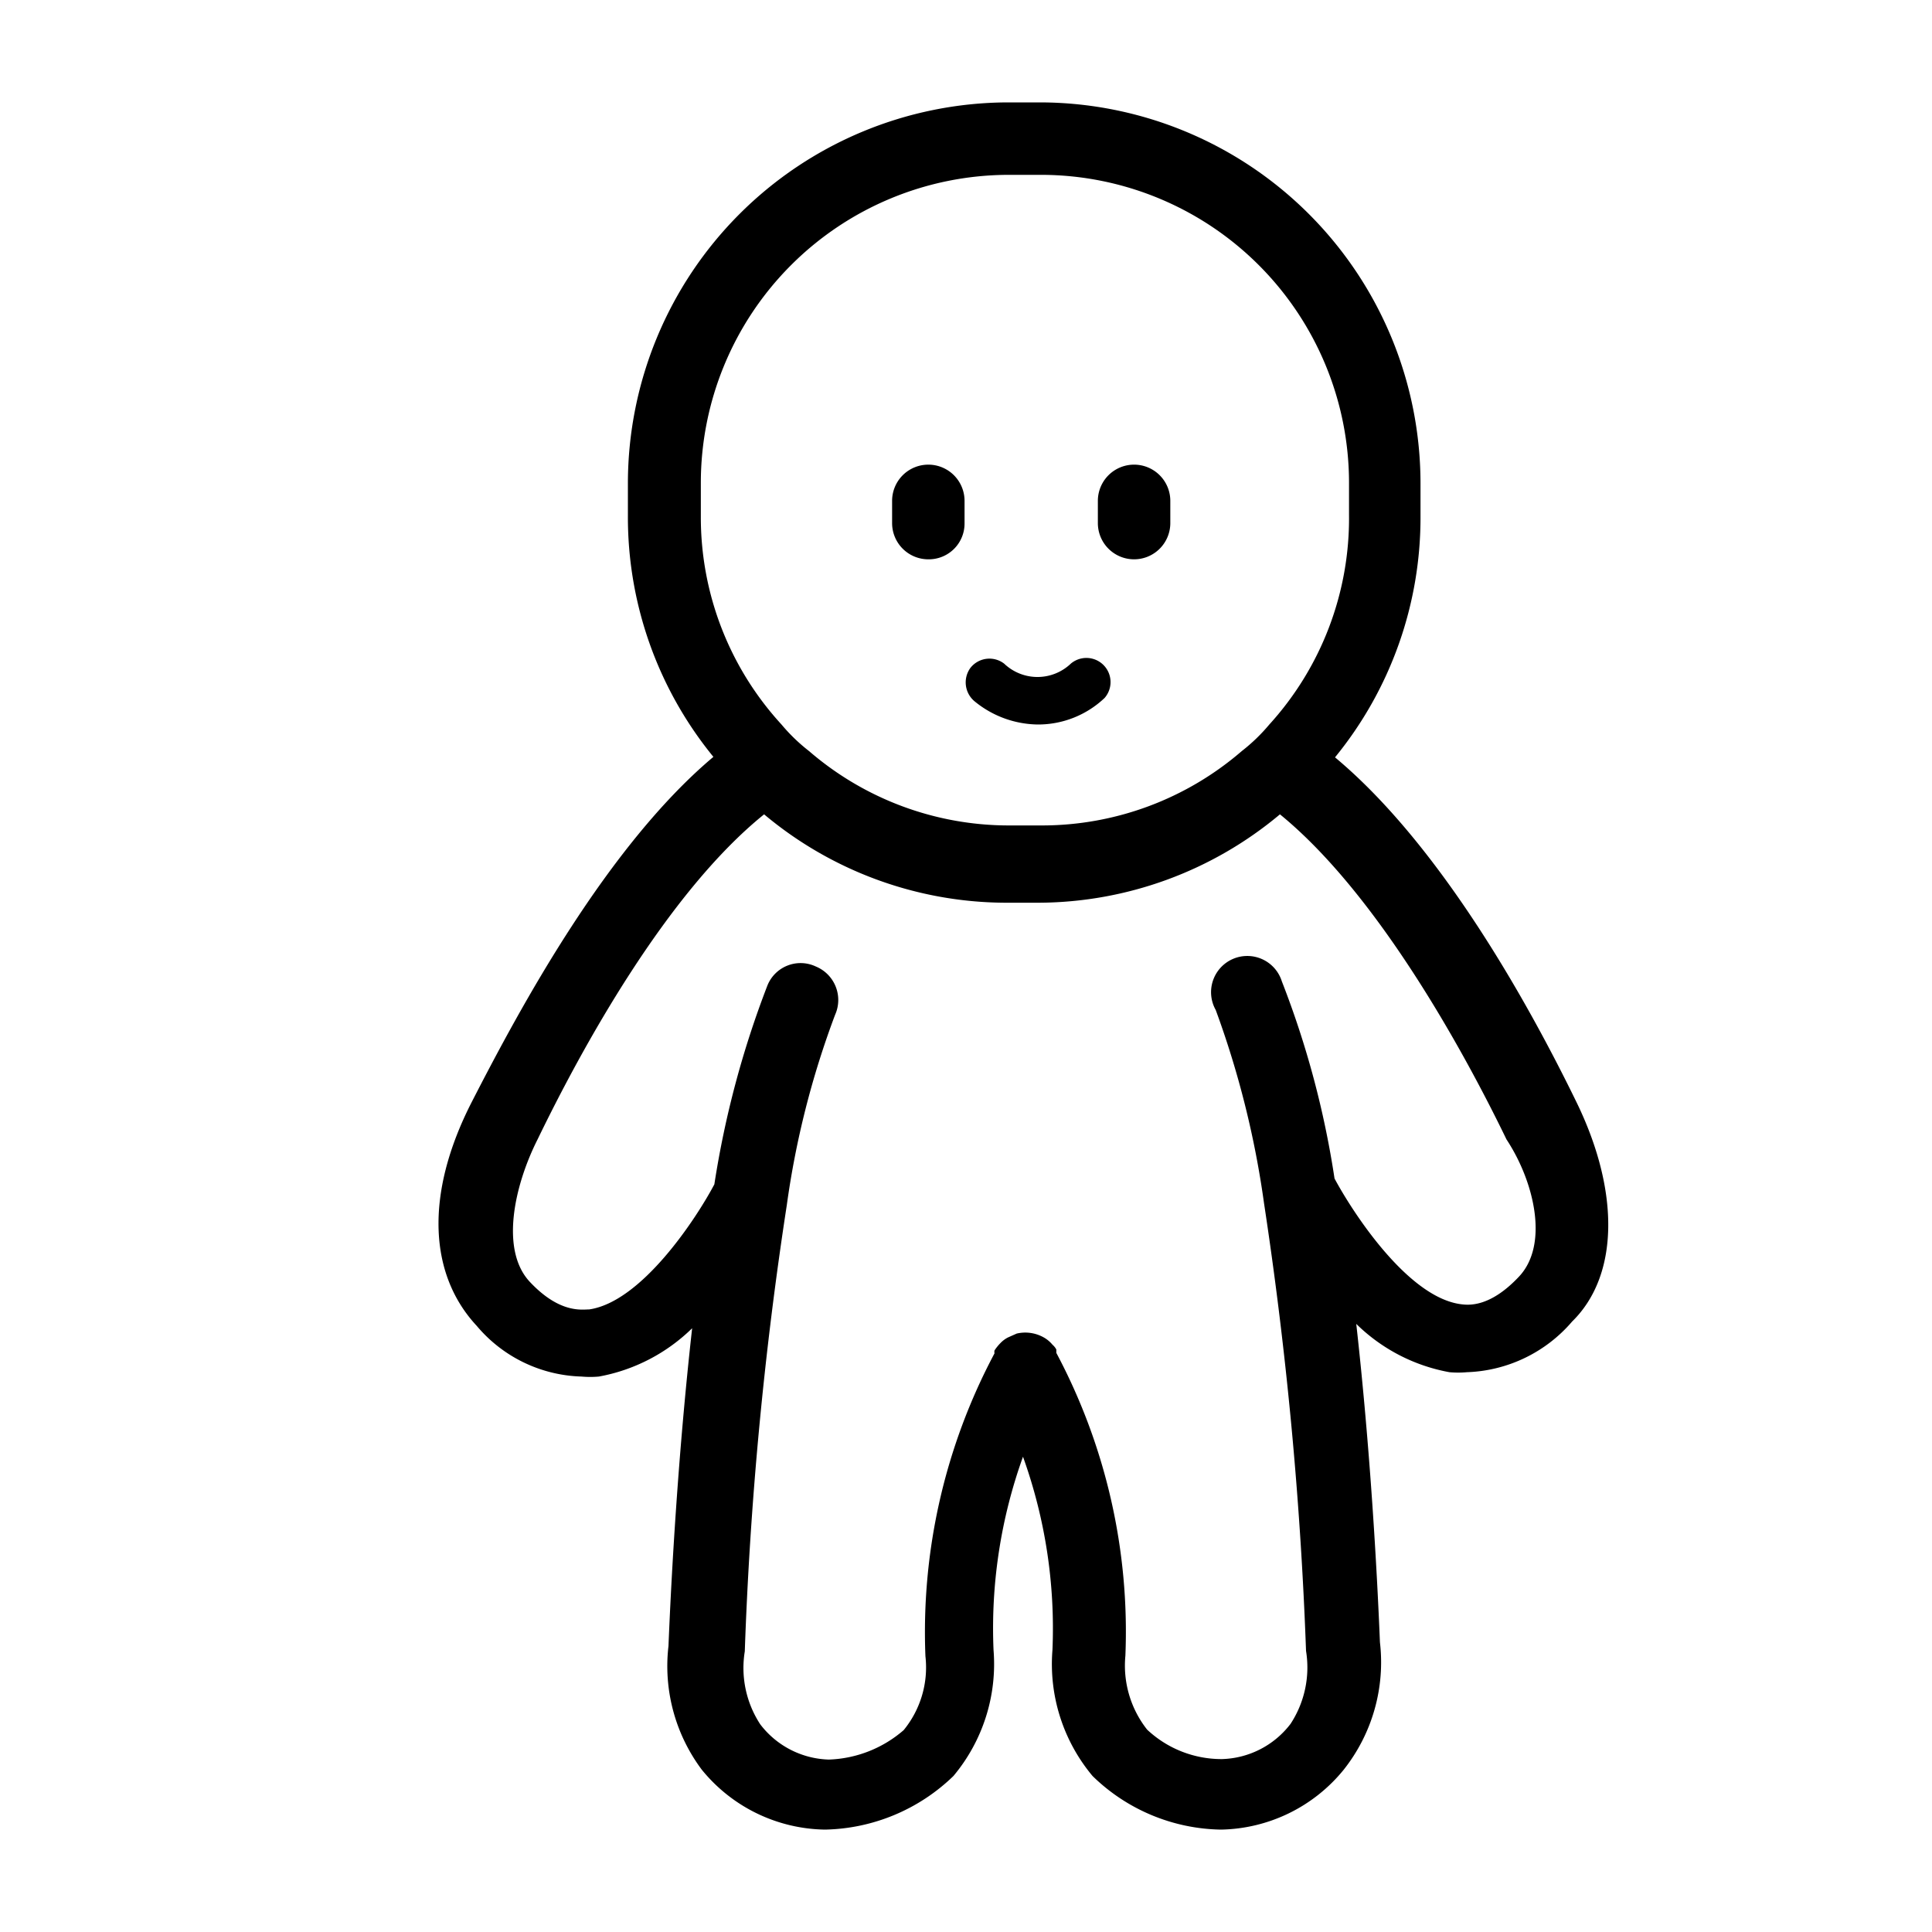 <svg data-name="Слой 1" xmlns="http://www.w3.org/2000/svg" viewBox="0 0 40 40"><path d="M19.22 11.58a.75.75 0 0 1-.75-.75v-.46a.75.75 0 1 1 1.5 0v.46a.74.74 0 0 1-.75.75zM23.48 11.58a.75.75 0 0 1-.75-.75v-.46a.75.75 0 0 1 1.5 0v.46a.75.75 0 0 1-.75.75zM21.49 15a2.1 2.1 0 0 1-1.3-.47.51.51 0 0 1-.1-.7.5.5 0 0 1 .7-.09 1 1 0 0 0 1.38 0 .5.5 0 0 1 .7.71 2 2 0 0 1-1.38.55z"/><path d="M32.64 22.82c-.95-1.95-2.78-5.29-5-7.14a7.84 7.84 0 0 0 1.77-5V10a7.89 7.89 0 0 0-7.87-7.88h-.68A7.89 7.89 0 0 0 13 10v.67a7.84 7.84 0 0 0 1.77 5c-2.2 1.85-4 5.19-5 7.14s-.87 3.6.1 4.64a2.94 2.94 0 0 0 2.17 1.05 2 2 0 0 0 .36 0 3.71 3.71 0 0 0 1.93-1c-.29 2.59-.43 5.1-.49 6.58a3.58 3.58 0 0 0 .69 2.56 3.35 3.35 0 0 0 2.55 1.24 3.93 3.93 0 0 0 2.66-1.11 3.61 3.61 0 0 0 .83-2.61 10.5 10.5 0 0 1 .61-4 10.5 10.5 0 0 1 .61 4 3.61 3.61 0 0 0 .83 2.61 3.89 3.89 0 0 0 2.66 1.11 3.35 3.35 0 0 0 2.54-1.24 3.58 3.58 0 0 0 .75-2.64c-.06-1.48-.2-4-.49-6.59a3.69 3.69 0 0 0 1.93 1 2 2 0 0 0 .36 0 3 3 0 0 0 2.18-1.05c.96-.94 1-2.67.09-4.54zM14.51 10.7V10a6.38 6.38 0 0 1 6.37-6.38h.68A6.38 6.38 0 0 1 27.93 10v.67A6.34 6.34 0 0 1 26.28 15a3.71 3.71 0 0 1-.57.55 6.33 6.33 0 0 1-4.14 1.54h-.68a6.33 6.33 0 0 1-4.14-1.54 3.71 3.71 0 0 1-.57-.55 6.34 6.34 0 0 1-1.67-4.3zm16.94 15.73c-.62.66-1.07.59-1.22.57-1.1-.16-2.23-1.91-2.6-2.6a19 19 0 0 0-1.09-4.08.75.75 0 1 0-1.37.59 19.22 19.22 0 0 1 1 4 81.16 81.16 0 0 1 .87 9.27 2.13 2.13 0 0 1-.32 1.51 1.85 1.85 0 0 1-1.42.73 2.25 2.25 0 0 1-1.55-.61 2.14 2.14 0 0 1-.45-1.53 12.28 12.28 0 0 0-1.43-6.27v-.07a.35.35 0 0 0-.08-.1.65.65 0 0 0-.18-.15.78.78 0 0 0-.56-.08l-.18.08a.58.58 0 0 0-.15.11 1 1 0 0 0-.13.16.16.16 0 0 0 0 .06 12.28 12.28 0 0 0-1.43 6.27 2.05 2.05 0 0 1-.45 1.53 2.49 2.49 0 0 1-1.55.61 1.85 1.85 0 0 1-1.42-.73 2.13 2.13 0 0 1-.32-1.51 78.7 78.7 0 0 1 .87-9.24 18.23 18.23 0 0 1 1-3.94.75.75 0 0 0-.4-1 .74.74 0 0 0-1 .39 19.78 19.78 0 0 0-1.1 4.12c-.37.7-1.5 2.43-2.59 2.59-.15 0-.61.09-1.23-.57s-.32-2 .16-2.95c.91-1.88 2.67-5.1 4.69-6.73a7.82 7.82 0 0 0 5 1.83h.68a7.82 7.82 0 0 0 5-1.83c2 1.63 3.78 4.85 4.69 6.73.58.88.88 2.18.26 2.84z"/></svg>